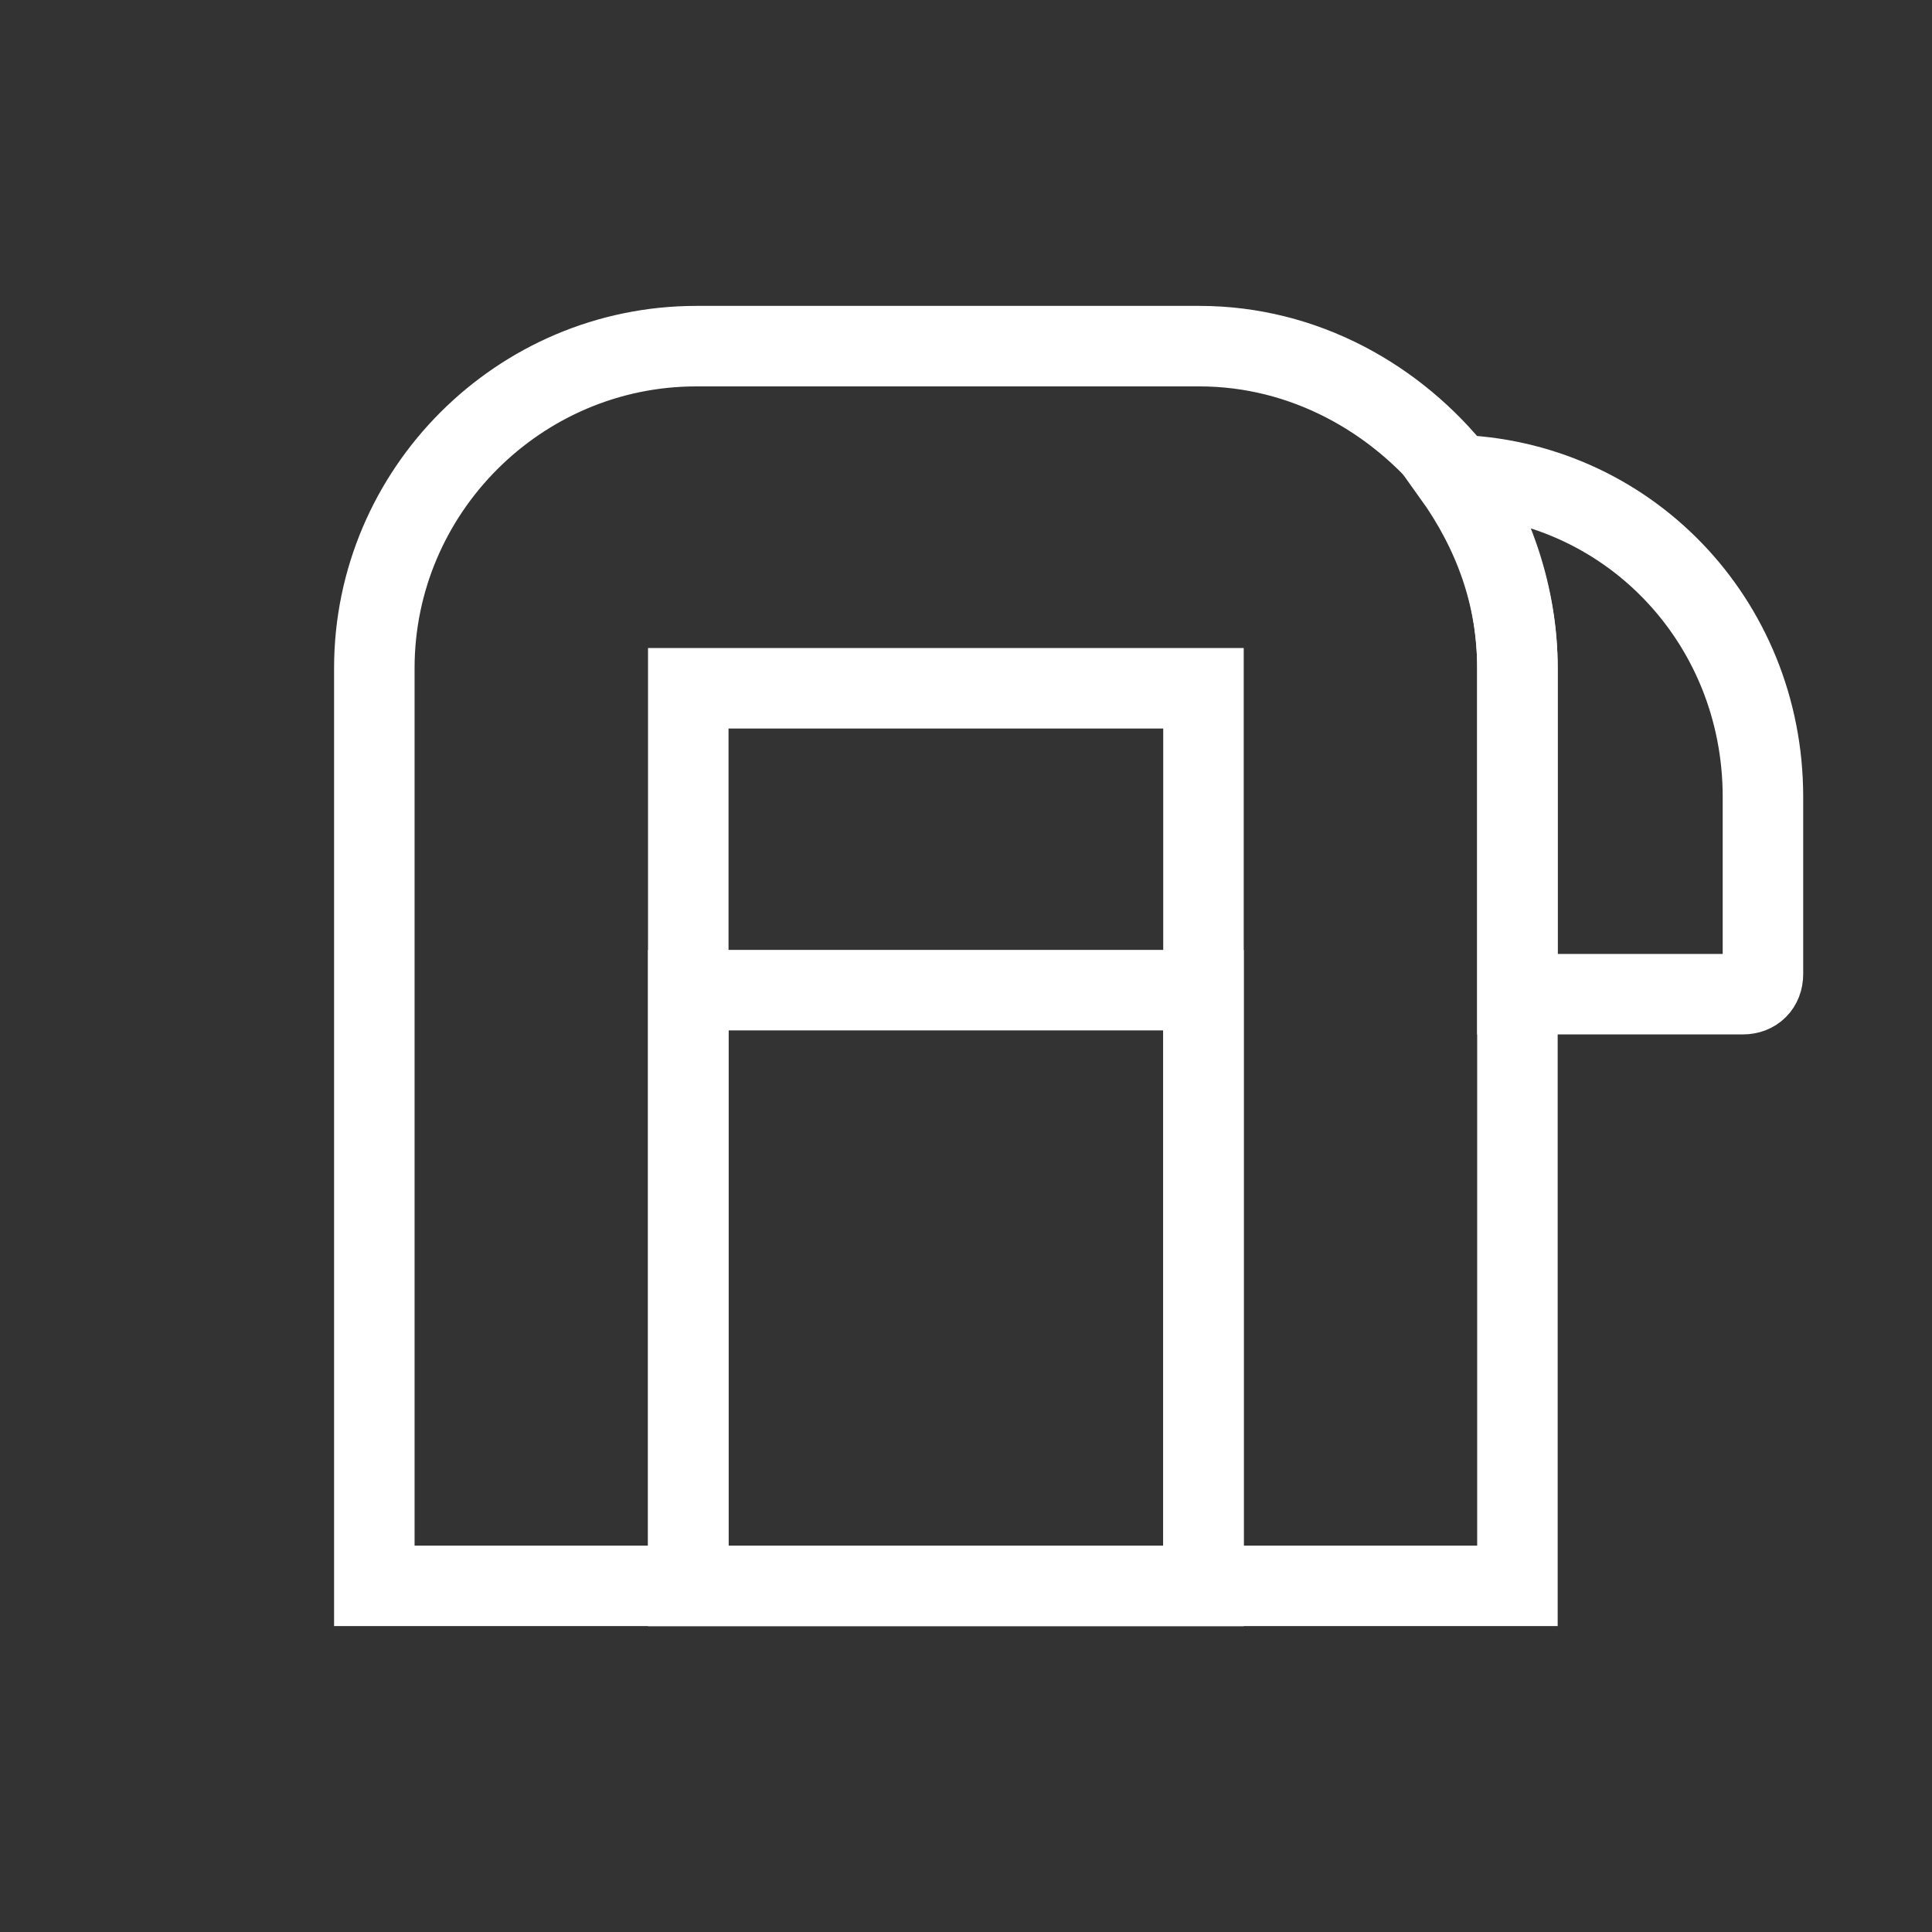 <?xml version="1.0" encoding="UTF-8"?> <svg xmlns="http://www.w3.org/2000/svg" xmlns:xlink="http://www.w3.org/1999/xlink" version="1.1" id="Warstwa_1" width="48" height="48" viewBox="0 0 48 48"><rect x="0" y="0" width="48" height="48" fill="#333333" stroke="none"/><style type="text/css"> .st0{fill:none;} .st1{stroke:#000000;stroke-width:2;stroke-miterlimit:10;} .st2{fill:none;stroke:#000000;stroke-width:2;stroke-miterlimit:10;} .st3{fill:none;stroke:#000000;stroke-width:3;stroke-miterlimit:10;} .st4{fill:#D81919;} .st5{fill:none;stroke:#FFFFFF;stroke-width:2;stroke-miterlimit:10;} .st6{fill:#FFFFFF;} .st7{fill:none;stroke:#000000;stroke-miterlimit:10;} </style><g><path class="st5" d="M37.7,16.6v22.8H9.3V16.6c0-4.4,3.6-8,8-8h12.5c2.6,0,4.9,1.3,6.4,3.2C37.1,13.1,37.7,14.8,37.7,16.6z"></path><path class="st5" d="M43.8,19.8v4.4c0,0.3-0.2,0.5-0.5,0.5h-5.6v-8.1c0-1.8-0.6-3.4-1.6-4.8C40.4,11.9,43.8,15.4,43.8,19.8z"></path><rect x="17.1" y="17.1" class="st5" width="12.8" height="22.3"></rect><rect x="17.1" y="24.6" class="st5" width="12.8" height="14.8"></rect></g><rect class="st0" width="48" height="48"></rect></svg> 